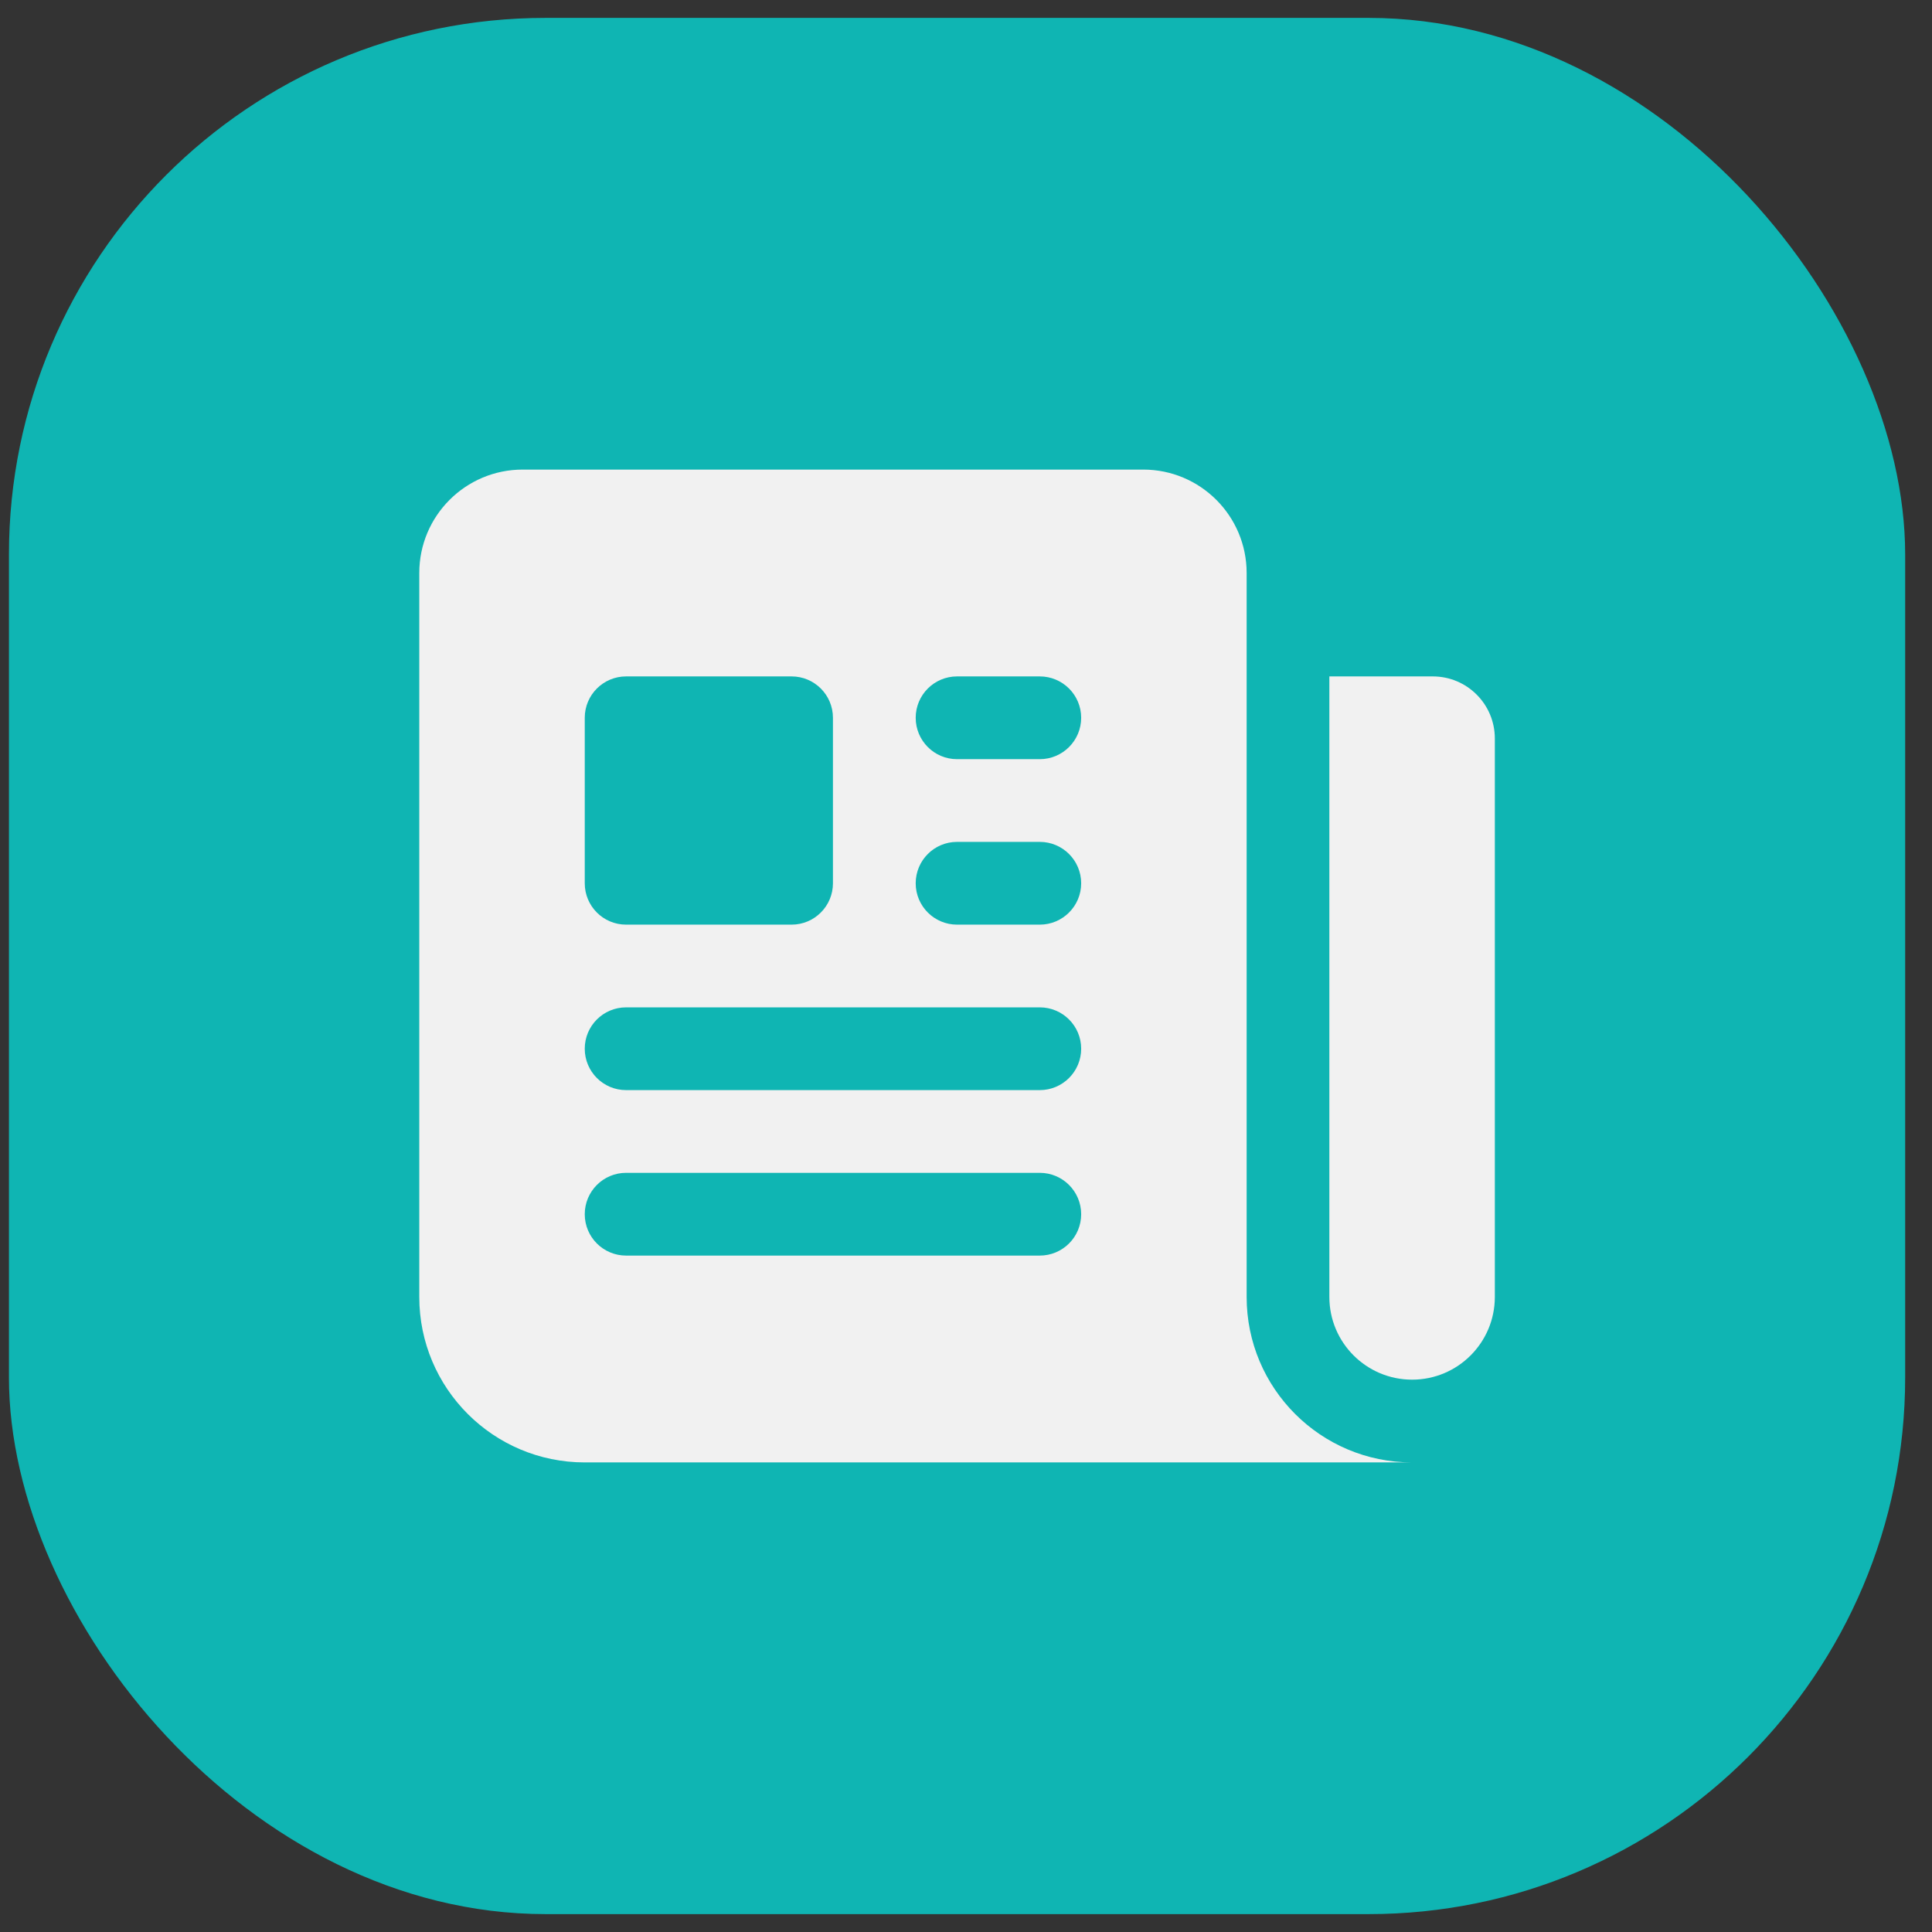 <svg width="54" height="54" viewBox="0 0 54 54" fill="none" xmlns="http://www.w3.org/2000/svg">
<rect x="0" y="0" width="54" height="54" fill="#333333" stroke="none"/>
<rect x="0.25" y="0.5" width="53" height="53" rx="15" fill="#0FB5B3"/>
<path fill-rule="evenodd" clip-rule="evenodd" d="M14.609 13.125C13.013 13.125 11.719 14.419 11.719 16.016V36.25C11.719 38.804 13.789 40.875 16.344 40.875H39.469C36.914 40.875 34.844 38.804 34.844 36.25V16.016C34.844 14.419 33.55 13.125 31.953 13.125H14.609ZM26.75 23.531C26.111 23.531 25.594 24.049 25.594 24.688C25.594 25.326 26.111 25.844 26.75 25.844H29.062C29.701 25.844 30.219 25.326 30.219 24.688C30.219 24.049 29.701 23.531 29.062 23.531H26.75ZM25.594 20.062C25.594 19.424 26.111 18.906 26.75 18.906H29.062C29.701 18.906 30.219 19.424 30.219 20.062C30.219 20.701 29.701 21.219 29.062 21.219H26.75C26.111 21.219 25.594 20.701 25.594 20.062ZM17.5 28.156C16.861 28.156 16.344 28.674 16.344 29.312C16.344 29.951 16.861 30.469 17.5 30.469H29.062C29.701 30.469 30.219 29.951 30.219 29.312C30.219 28.674 29.701 28.156 29.062 28.156H17.5ZM16.344 33.938C16.344 33.299 16.861 32.781 17.5 32.781H29.062C29.701 32.781 30.219 33.299 30.219 33.938C30.219 34.576 29.701 35.094 29.062 35.094H17.5C16.861 35.094 16.344 34.576 16.344 33.938ZM17.5 18.906C16.861 18.906 16.344 19.424 16.344 20.062V24.688C16.344 25.326 16.861 25.844 17.5 25.844H22.125C22.764 25.844 23.281 25.326 23.281 24.688V20.062C23.281 19.424 22.764 18.906 22.125 18.906H17.5Z" fill="#F1F1F1"/>
<path d="M37.156 18.906H40.047C41.005 18.906 41.781 19.683 41.781 20.641V36.25C41.781 37.527 40.746 38.562 39.469 38.562C38.192 38.562 37.156 37.527 37.156 36.25V18.906Z" fill="#F1F1F1"/>
</svg>
